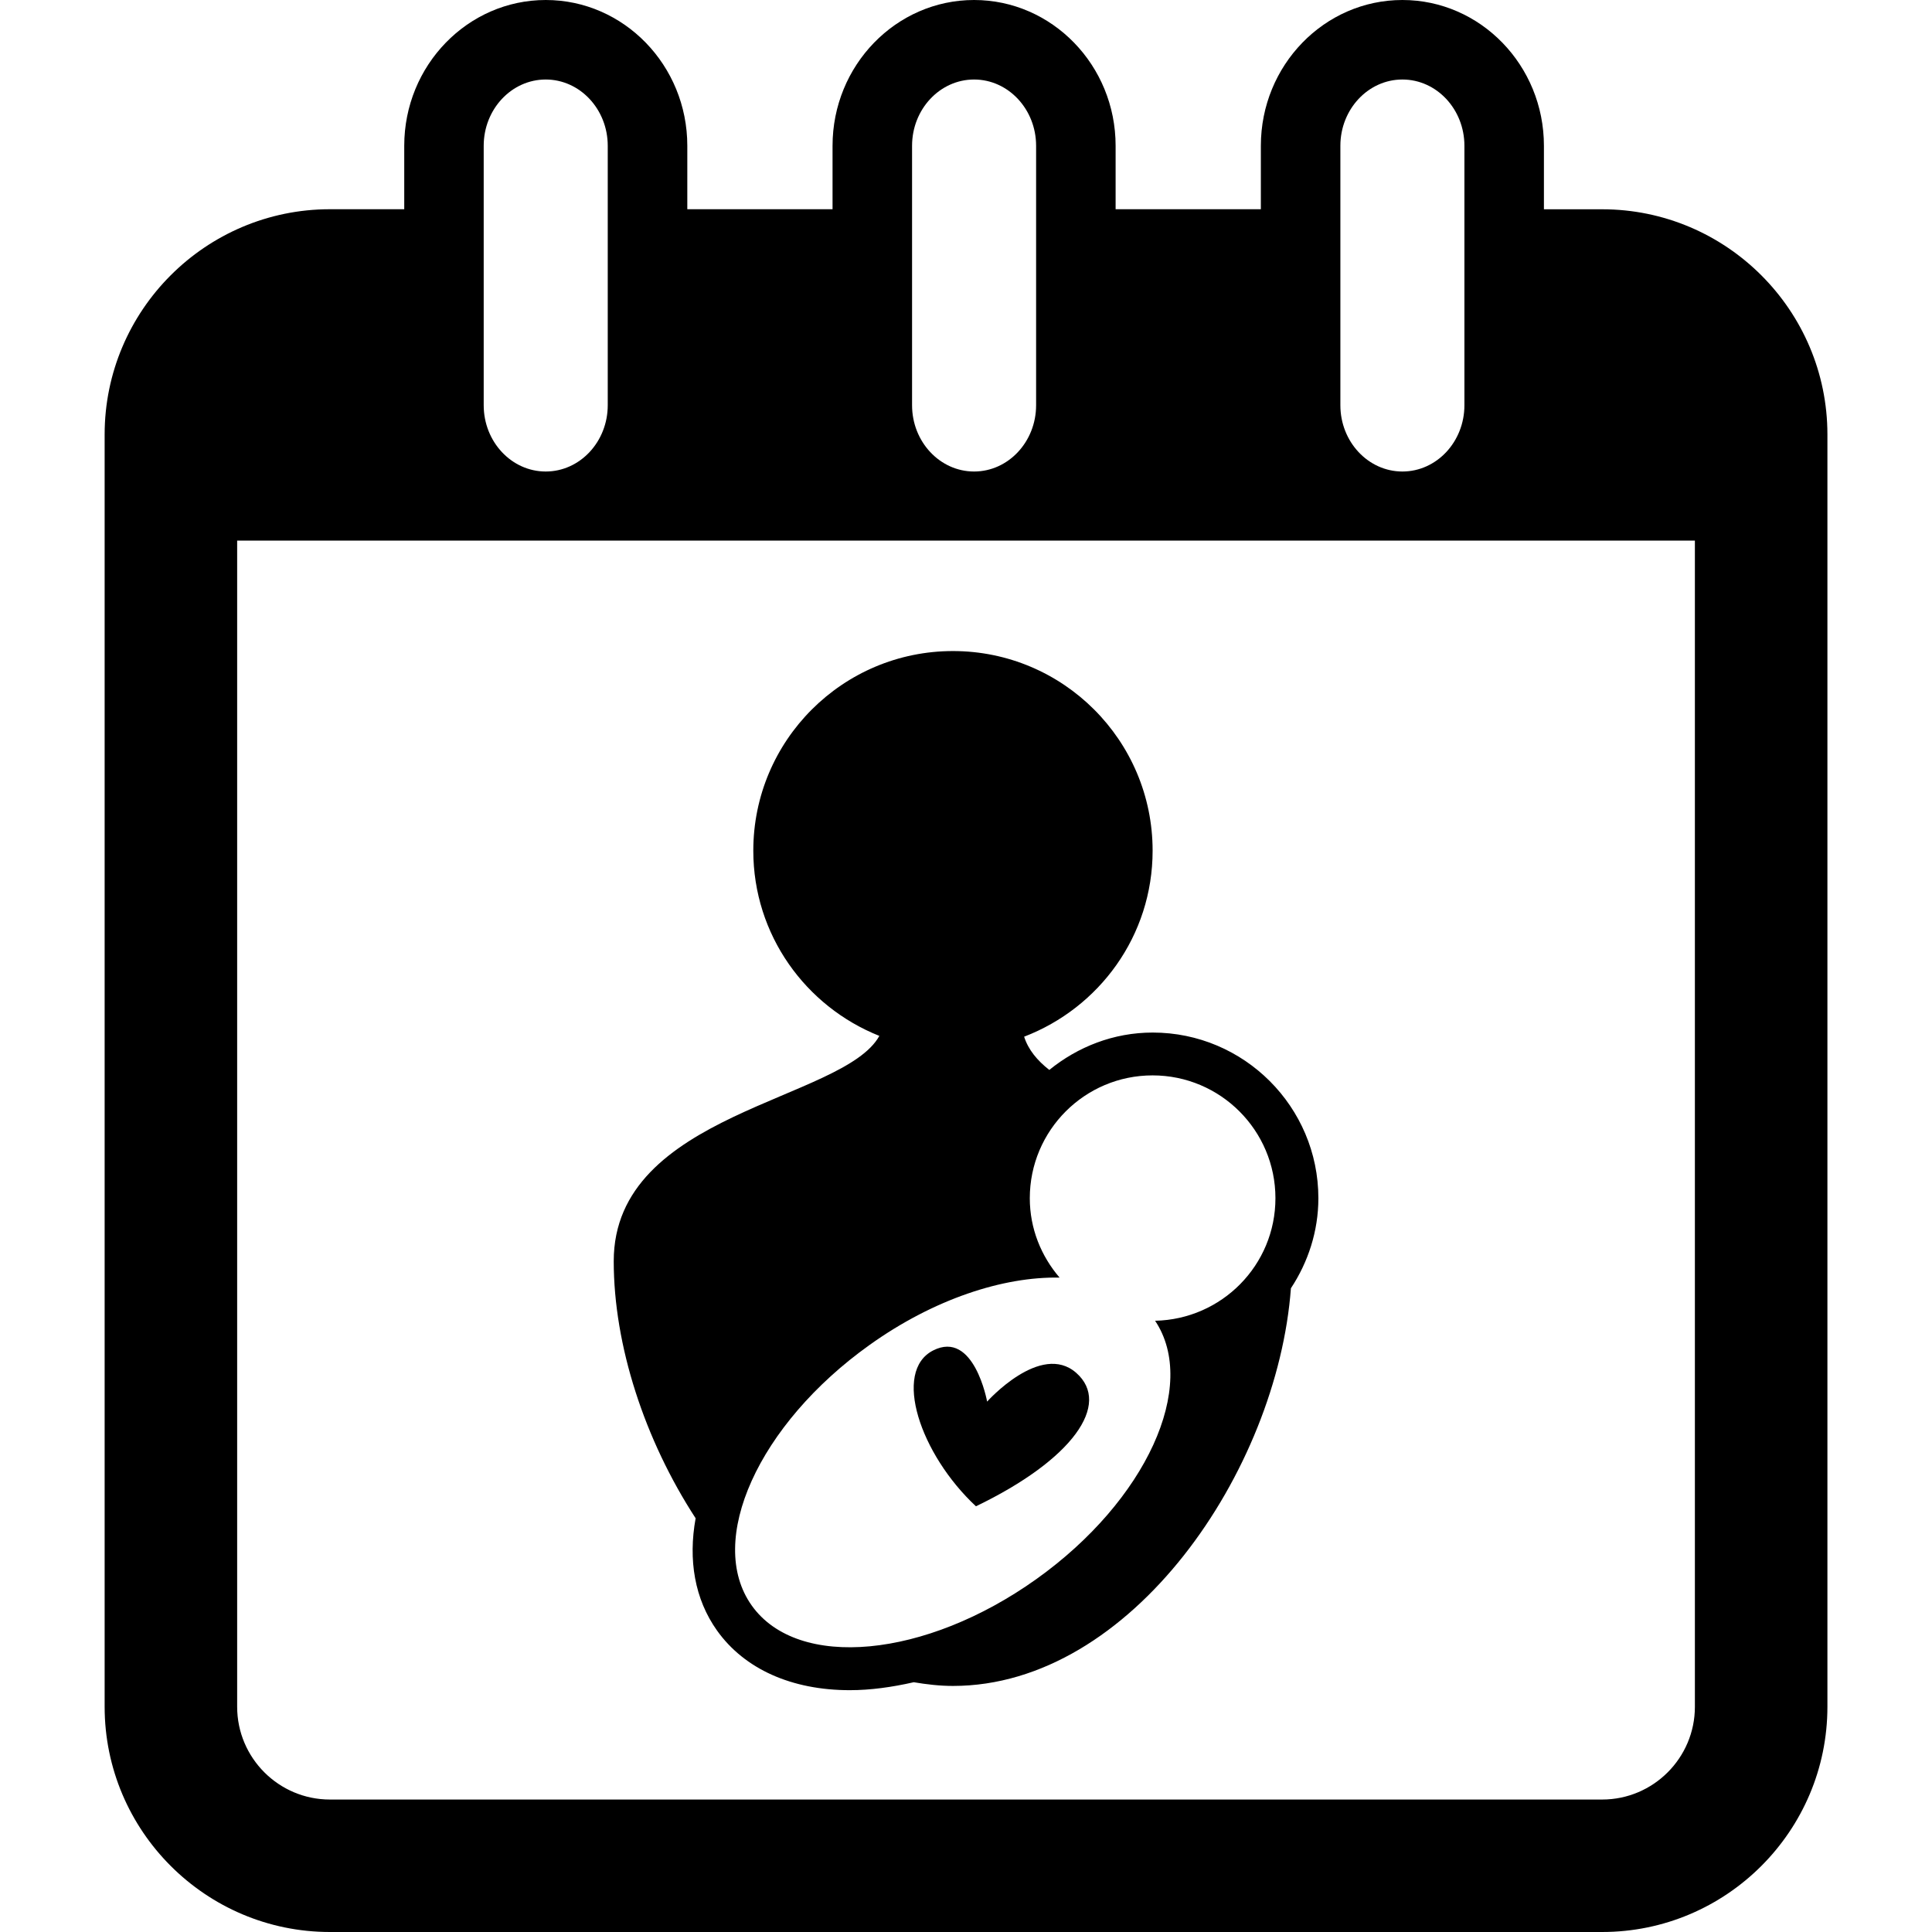 <?xml version="1.0" encoding="iso-8859-1"?>
<!-- Uploaded to: SVG Repo, www.svgrepo.com, Generator: SVG Repo Mixer Tools -->
<!DOCTYPE svg PUBLIC "-//W3C//DTD SVG 1.1//EN" "http://www.w3.org/Graphics/SVG/1.1/DTD/svg11.dtd">
<svg fill="#000000" version="1.1" id="Capa_1" xmlns="http://www.w3.org/2000/svg" xmlns:xlink="http://www.w3.org/1999/xlink" 
	 width="800px" height="800px" viewBox="0 0 36.447 36.447"
	 xml:space="preserve">
<g>
	<g>
		<path d="M30.224,3.948h-1.098V2.75c0-1.516-1.197-2.75-2.67-2.75c-1.474,0-2.67,1.234-2.67,2.75v1.197h-2.74V2.75
			c0-1.516-1.197-2.75-2.67-2.75c-1.473,0-2.67,1.234-2.67,2.75v1.197h-2.74V2.75c0-1.516-1.197-2.75-2.67-2.75
			c-1.473,0-2.67,1.234-2.67,2.75v1.197H6.224c-2.343,0-4.25,1.907-4.25,4.25v24c0,2.343,1.907,4.25,4.25,4.25h24
			c2.344,0,4.25-1.907,4.25-4.25v-24C34.474,5.854,32.567,3.948,30.224,3.948z M25.286,2.75c0-0.689,0.525-1.25,1.17-1.25
			c0.646,0,1.17,0.561,1.17,1.25v4.895c0,0.689-0.524,1.25-1.17,1.25c-0.645,0-1.17-0.561-1.17-1.25V2.75z M17.206,2.75
			c0-0.689,0.525-1.25,1.17-1.25s1.17,0.561,1.17,1.25v4.895c0,0.689-0.525,1.25-1.17,1.25s-1.17-0.561-1.17-1.25V2.75z M9.125,2.75
			c0-0.689,0.525-1.25,1.17-1.25s1.17,0.561,1.17,1.25v4.895c0,0.689-0.525,1.25-1.17,1.25s-1.17-0.561-1.17-1.25V2.75z
			 M31.974,32.198c0,0.965-0.785,1.75-1.75,1.75h-24c-0.965,0-1.75-0.785-1.75-1.75v-22h27.5V32.198z"/>
		<path d="M13.528,30.762c0.518,0.725,1.407,1.123,2.503,1.123c0.388,0,0.794-0.056,1.207-0.15c0.243,0.041,0.489,0.07,0.74,0.07
			c3.366,0,6.119-4.062,6.375-7.502c0.323-0.49,0.518-1.074,0.518-1.699c0-1.723-1.402-3.125-3.125-3.125
			c-0.742,0-1.416,0.271-1.951,0.705c-0.228-0.178-0.396-0.381-0.475-0.627c1.416-0.543,2.424-1.903,2.424-3.509
			c0-2.08-1.687-3.766-3.766-3.766c-2.08,0-3.767,1.686-3.767,3.766c0,1.588,0.987,2.94,2.378,3.494
			c-0.68,1.23-5.011,1.439-5.011,4.25c0,1.59,0.583,3.371,1.545,4.85C12.981,29.426,13.103,30.165,13.528,30.762z M16.402,25.374
			c1.214-0.868,2.524-1.293,3.587-1.272c-0.347-0.405-0.562-0.924-0.562-1.498c0-1.279,1.037-2.317,2.316-2.317
			c1.28,0,2.318,1.038,2.318,2.317c0,1.264-1.013,2.285-2.27,2.312c0.82,1.227-0.166,3.393-2.238,4.872
			c-2.095,1.496-4.499,1.722-5.37,0.502C13.312,29.071,14.307,26.87,16.402,25.374z"/>
		<path d="M20.302,25.898c-0.67-0.588-1.68,0.543-1.68,0.543s-0.246-1.357-1.018-0.965c-0.771,0.393-0.245,1.959,0.807,2.94
			C20.235,27.539,20.973,26.487,20.302,25.898z"/>
	</g>
</g>
</svg>